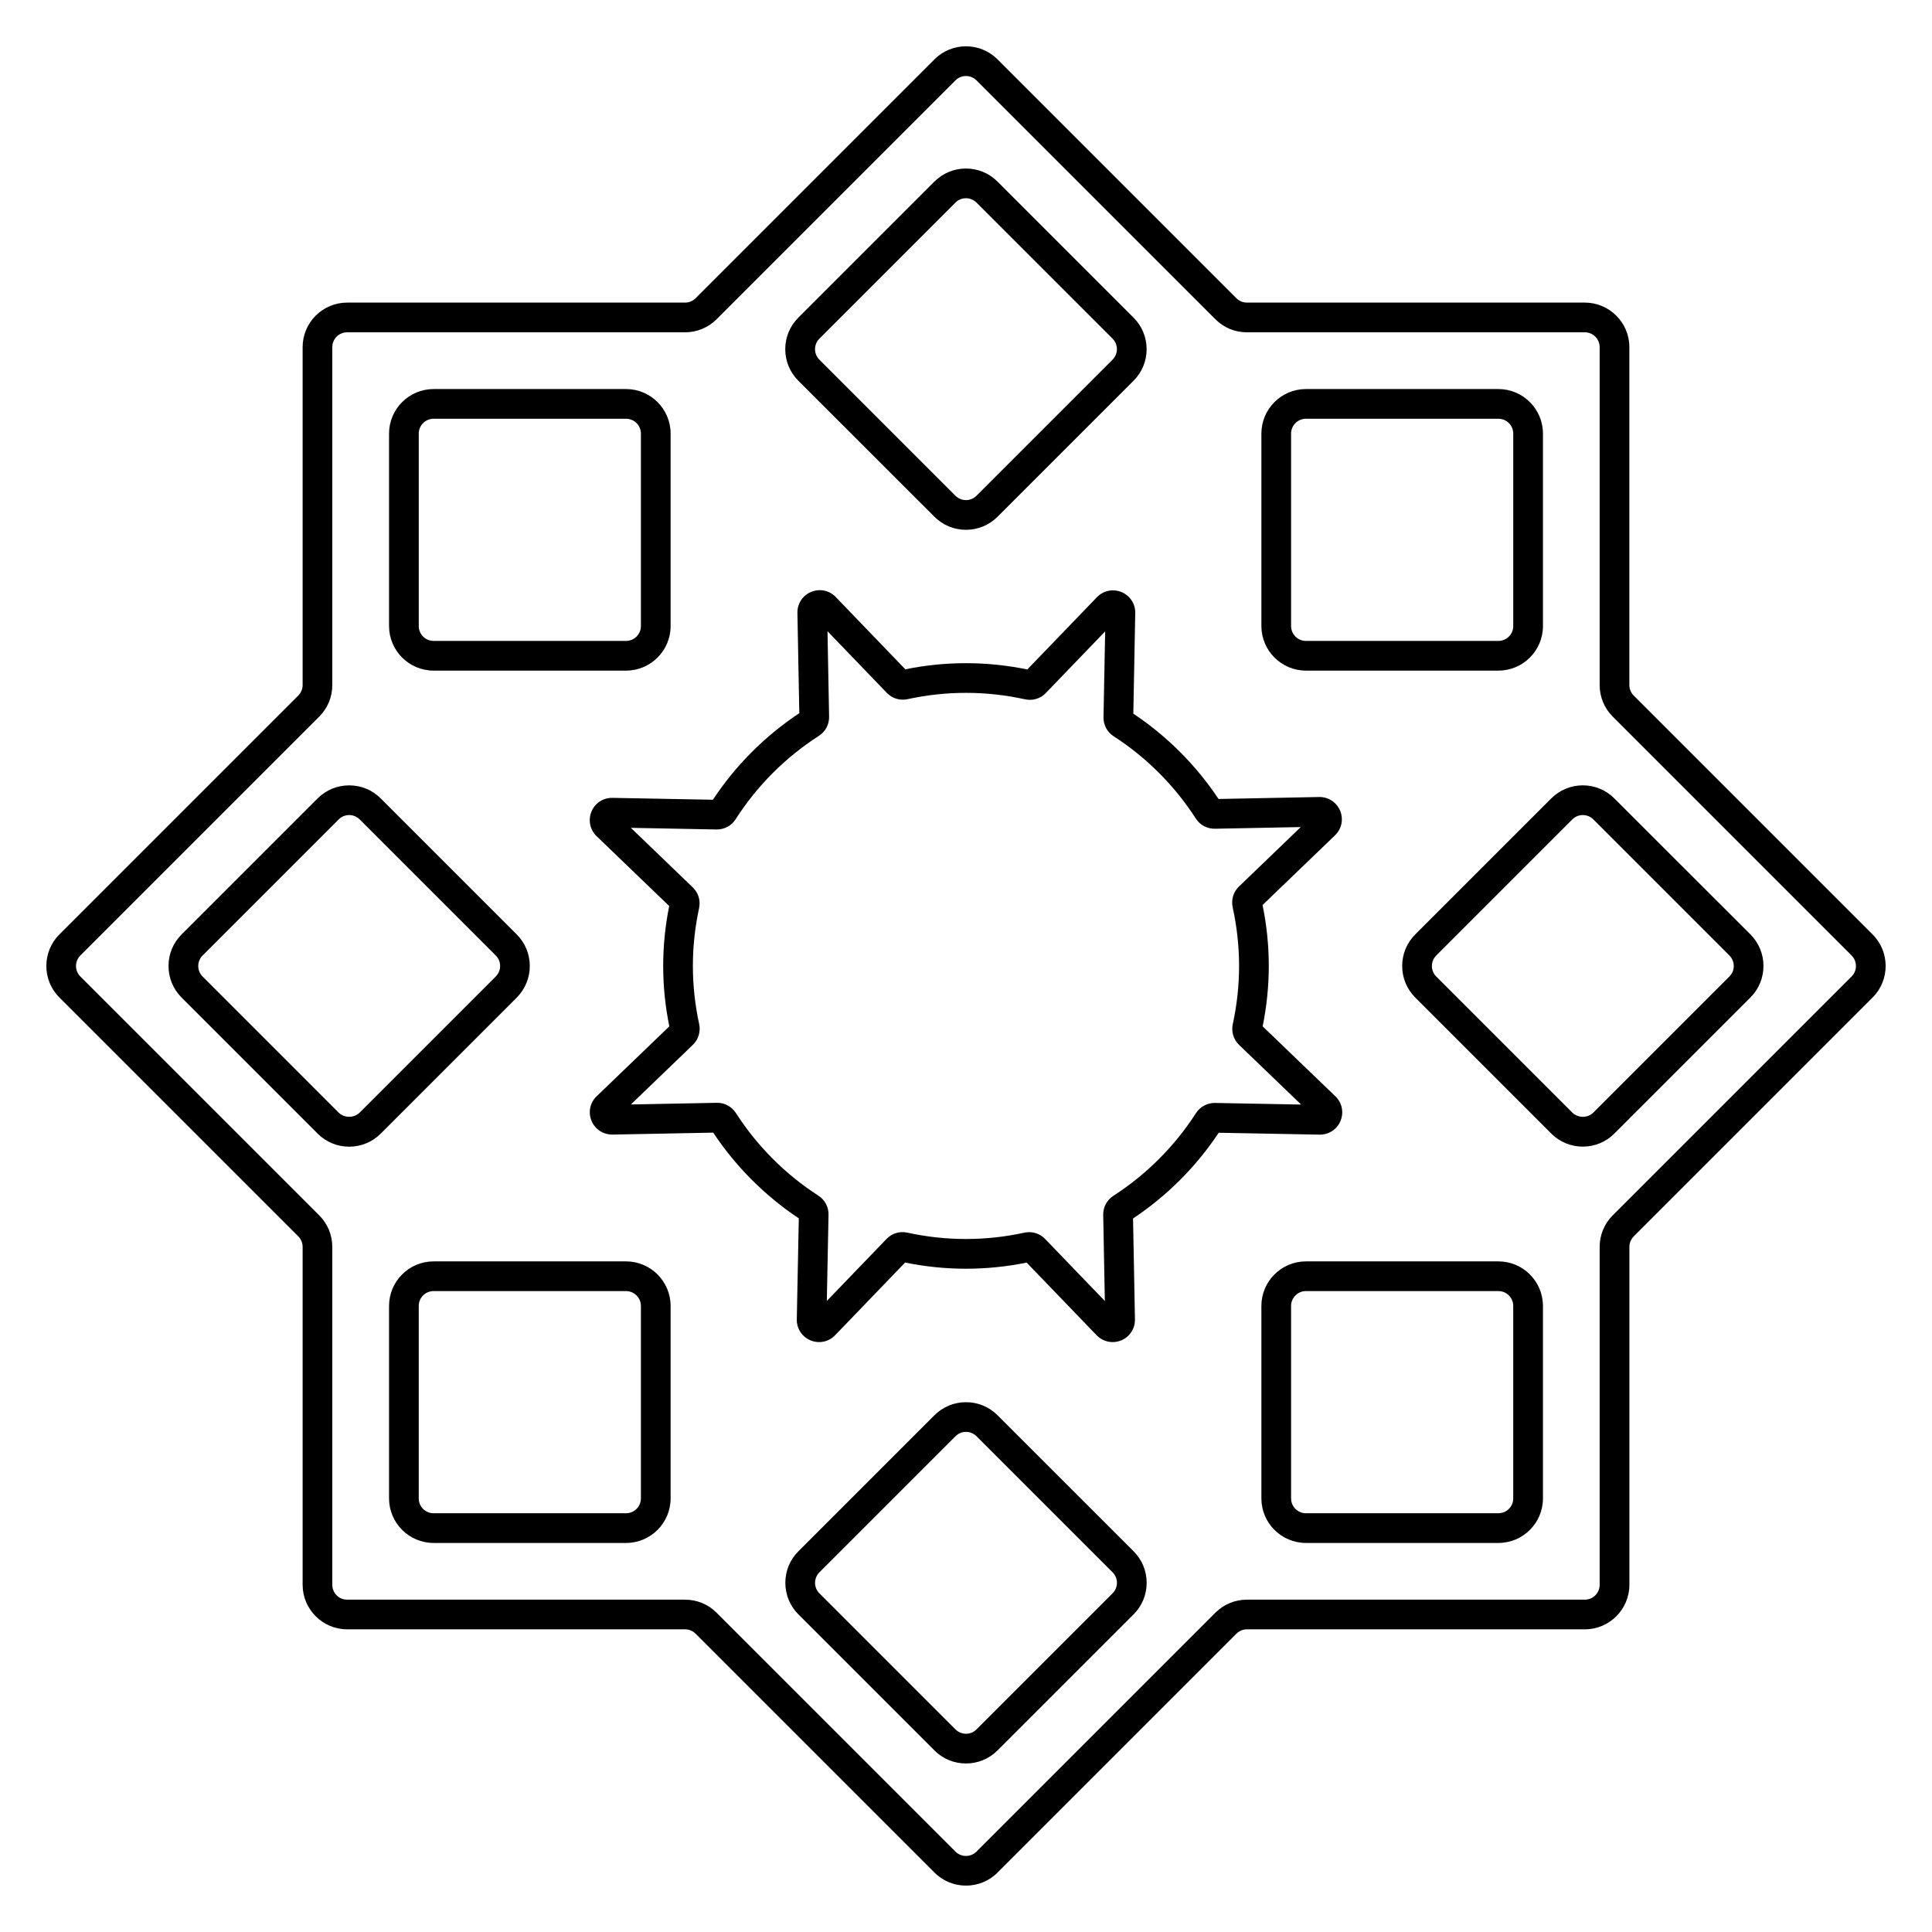 <?xml version="1.0" encoding="UTF-8"?>
<!-- Uploaded to: ICON Repo, www.svgrepo.com, Generator: ICON Repo Mixer Tools -->
<svg fill="#000000" width="800px" height="800px" version="1.1" viewBox="144 144 512 512" xmlns="http://www.w3.org/2000/svg">
 <g>
  <path d="m640.26 391.64-63.312-63.312c-0.746-0.746-1.152-1.73-1.152-2.785v-89.543c0-6.516-5.293-11.809-11.809-11.809h-89.543c-1.055 0-2.035-0.414-2.785-1.152l-63.312-63.312c-4.606-4.606-12.094-4.606-16.699 0l-63.312 63.312c-0.746 0.746-1.73 1.152-2.785 1.152h-89.543c-6.516 0-11.809 5.293-11.809 11.809v89.543c0 1.055-0.414 2.035-1.152 2.785l-63.312 63.312c-4.606 4.606-4.606 12.094 0 16.699l63.312 63.312c0.746 0.746 1.152 1.73 1.152 2.785v89.543c0 6.516 5.293 11.809 11.809 11.809h89.543c1.055 0 2.035 0.414 2.785 1.152l63.312 63.312c2.301 2.301 5.324 3.453 8.355 3.453s6.051-1.152 8.355-3.453l63.312-63.312c0.746-0.746 1.73-1.152 2.785-1.152h89.543c6.516 0 11.809-5.293 11.809-11.809v-89.543c0-1.055 0.414-2.035 1.152-2.785l63.312-63.312c4.594-4.598 4.594-12.094-0.012-16.699zm-5.57 11.141-63.312 63.312c-2.234 2.234-3.453 5.195-3.453 8.355v89.543c0 2.176-1.762 3.938-3.938 3.938h-89.543c-3.16 0-6.121 1.23-8.355 3.453l-63.312 63.312c-1.535 1.535-4.035 1.535-5.57 0l-63.312-63.312c-2.234-2.234-5.195-3.453-8.355-3.453h-89.543c-2.176 0-3.938-1.762-3.938-3.938v-89.543c0-3.16-1.23-6.121-3.453-8.355l-63.312-63.312c-1.535-1.535-1.535-4.035 0-5.57l63.312-63.312c2.234-2.234 3.453-5.195 3.453-8.355v-89.543c0-2.176 1.762-3.938 3.938-3.938h89.543c3.16 0 6.121-1.23 8.355-3.453l63.312-63.312c1.535-1.535 4.035-1.535 5.57 0l63.312 63.312c2.234 2.234 5.195 3.453 8.355 3.453h89.543c2.176 0 3.938 1.762 3.938 3.938v89.543c0 3.16 1.23 6.121 3.453 8.355l63.312 63.312c1.535 1.535 1.535 4.035 0 5.57z"/>
  <path d="m490.09 321.72h51c6.516 0 11.809-5.293 11.809-11.809v-51c0-6.516-5.293-11.809-11.809-11.809h-51c-6.516 0-11.809 5.293-11.809 11.809v51c0 6.504 5.301 11.809 11.809 11.809zm-3.938-62.809c0-2.176 1.762-3.938 3.938-3.938h51c2.176 0 3.938 1.762 3.938 3.938v51c0 2.176-1.762 3.938-3.938 3.938h-51c-2.176 0-3.938-1.762-3.938-3.938z"/>
  <path d="m391.64 280.95c2.234 2.234 5.195 3.453 8.355 3.453s6.121-1.23 8.355-3.453l36.062-36.062c2.234-2.234 3.453-5.195 3.453-8.355s-1.23-6.121-3.465-8.355l-36.062-36.062c-2.234-2.234-5.195-3.453-8.355-3.453-3.16 0-6.121 1.23-8.355 3.453l-36.062 36.062c-2.234 2.234-3.465 5.195-3.465 8.355s1.23 6.121 3.453 8.355zm-30.496-47.203 36.062-36.062c0.746-0.746 1.73-1.152 2.785-1.152 1.055 0 2.035 0.414 2.785 1.152l36.062 36.062c0.746 0.746 1.152 1.73 1.152 2.785 0 1.055-0.414 2.035-1.152 2.785l-36.062 36.062c-0.746 0.746-1.73 1.152-2.785 1.152-1.055 0-2.035-0.414-2.785-1.152l-36.062-36.062c-0.746-0.746-1.152-1.73-1.152-2.785 0.004-1.055 0.414-2.039 1.152-2.785z"/>
  <path d="m408.35 519.05c-2.234-2.234-5.195-3.453-8.355-3.453s-6.121 1.23-8.355 3.453l-36.062 36.062c-2.234 2.234-3.453 5.195-3.453 8.355s1.23 6.121 3.453 8.355l36.062 36.062c2.234 2.234 5.195 3.453 8.355 3.453s6.121-1.23 8.355-3.453l36.062-36.062c2.234-2.234 3.465-5.195 3.465-8.355s-1.23-6.121-3.453-8.355zm30.496 47.199-36.062 36.062c-0.746 0.746-1.73 1.152-2.785 1.152s-2.035-0.414-2.785-1.152l-36.062-36.062c-0.746-0.746-1.152-1.73-1.152-2.785s0.414-2.035 1.152-2.785l36.062-36.062c0.746-0.746 1.73-1.152 2.785-1.152s2.035 0.414 2.785 1.152l36.062 36.062c0.746 0.746 1.152 1.73 1.152 2.785s-0.414 2.039-1.152 2.785z"/>
  <path d="m258.91 321.72h51c6.516 0 11.809-5.293 11.809-11.809v-51c0-6.516-5.293-11.809-11.809-11.809h-51c-6.516 0-11.809 5.293-11.809 11.809v51c0 6.504 5.293 11.809 11.809 11.809zm-3.938-62.809c0-2.176 1.762-3.938 3.938-3.938h51c2.176 0 3.938 1.762 3.938 3.938v51c0 2.176-1.762 3.938-3.938 3.938h-51c-2.176 0-3.938-1.762-3.938-3.938z"/>
  <path d="m541.09 478.28h-51c-6.516 0-11.809 5.293-11.809 11.809v51c0 6.516 5.293 11.809 11.809 11.809h51c6.516 0 11.809-5.293 11.809-11.809v-51c0-6.508-5.297-11.809-11.809-11.809zm3.934 62.809c0 2.176-1.762 3.938-3.938 3.938h-51c-2.176 0-3.938-1.762-3.938-3.938v-51c0-2.176 1.762-3.938 3.938-3.938h51c2.176 0 3.938 1.762 3.938 3.938z"/>
  <path d="m309.91 478.28h-51c-6.516 0-11.809 5.293-11.809 11.809v51c0 6.516 5.293 11.809 11.809 11.809h51c6.516 0 11.809-5.293 11.809-11.809v-51c0-6.508-5.305-11.809-11.809-11.809zm3.934 62.809c0 2.176-1.762 3.938-3.938 3.938h-51c-2.176 0-3.938-1.762-3.938-3.938v-51c0-2.176 1.762-3.938 3.938-3.938h51c2.176 0 3.938 1.762 3.938 3.938z"/>
  <path d="m571.82 355.59c-2.234-2.234-5.195-3.465-8.355-3.465-3.16 0-6.121 1.23-8.355 3.453l-36.062 36.062c-2.234 2.234-3.453 5.195-3.453 8.355s1.23 6.121 3.453 8.355l36.062 36.062c2.234 2.234 5.195 3.453 8.355 3.453 3.16 0 6.121-1.23 8.355-3.465l36.062-36.062c2.234-2.234 3.453-5.195 3.453-8.355s-1.23-6.121-3.453-8.355zm30.492 47.195-36.062 36.062c-1.484 1.484-4.082 1.484-5.57 0l-36.062-36.062c-0.746-0.746-1.152-1.73-1.152-2.785s0.414-2.035 1.152-2.785l36.062-36.062c0.746-0.746 1.73-1.152 2.785-1.152 1.055 0 2.035 0.414 2.785 1.152l36.062 36.062c0.746 0.746 1.152 1.73 1.152 2.785 0 1.051-0.402 2.035-1.152 2.785z"/>
  <path d="m284.4 400c0-3.16-1.23-6.121-3.453-8.355l-36.062-36.062c-2.234-2.234-5.195-3.453-8.355-3.453s-6.121 1.23-8.355 3.453l-36.062 36.062c-2.234 2.234-3.453 5.195-3.453 8.355s1.23 6.121 3.453 8.355l36.062 36.062c2.234 2.234 5.195 3.465 8.355 3.465s6.121-1.23 8.355-3.453l36.062-36.062c2.223-2.25 3.453-5.211 3.453-8.367zm-9.023 2.785-36.062 36.062c-1.484 1.484-4.082 1.484-5.57 0l-36.055-36.062c-0.746-0.746-1.152-1.73-1.152-2.785s0.414-2.035 1.152-2.785l36.062-36.062c0.746-0.746 1.73-1.152 2.785-1.152 1.055 0 2.035 0.414 2.785 1.152l36.062 36.062c0.746 0.746 1.152 1.73 1.152 2.785 0 1.051-0.414 2.035-1.16 2.785z"/>
  <path d="m499.25 441.04c0.934-2.262 0.402-4.82-1.367-6.516l-19.266-18.527c1.074-5.293 1.625-10.668 1.625-16.008 0-5.383-0.551-10.812-1.652-16.148l19.199-18.469c1.762-1.691 2.301-4.25 1.359-6.516-0.934-2.262-3.148-3.68-5.57-3.641l-26.656 0.523c-5.902-8.906-13.676-16.688-22.582-22.613l0.512-26.648c0.051-2.449-1.379-4.633-3.641-5.57-2.262-0.934-4.812-0.402-6.516 1.359l-18.449 19.148c-10.668-2.203-21.637-2.223-32.324-0.039l-18.441-19.16c-1.691-1.762-4.25-2.293-6.516-1.359-2.262 0.934-3.691 3.121-3.641 5.57l0.5 26.578c-9.055 5.984-16.934 13.883-22.898 22.938l-26.609-0.5c-2.488-0.051-4.633 1.387-5.57 3.641-0.934 2.254-0.402 4.82 1.359 6.516l19.238 18.508c-1.062 5.254-1.594 10.586-1.594 15.883 0 5.344 0.543 10.715 1.625 16.008l-19.258 18.52c-1.762 1.691-2.301 4.25-1.359 6.516 0.934 2.262 3.129 3.66 5.57 3.641l26.688-0.512c5.922 8.953 13.727 16.766 22.672 22.711l-0.531 26.766c-0.051 2.449 1.379 4.633 3.641 5.57 2.262 0.934 4.82 0.402 6.516-1.359l18.547-19.266c10.637 2.184 21.57 2.184 32.207 0.012l18.547 19.258c1.141 1.18 2.668 1.812 4.242 1.812 0.758 0 1.535-0.148 2.273-0.453 2.262-0.934 3.691-3.121 3.641-5.57l-0.504-26.734c8.953-5.945 16.766-13.766 22.699-22.719l26.715 0.5c2.461 0.031 4.637-1.387 5.57-3.648zm-33.238-4.746c-2.055-0.031-3.957 0.973-5.078 2.715-5.59 8.707-13.145 16.277-21.855 21.875-1.742 1.121-2.754 3.012-2.715 5.066l0.434 22.828-15.832-16.441c-1.133-1.172-2.648-1.801-4.231-1.801-0.422 0-0.855 0.051-1.277 0.137-10.234 2.234-20.773 2.234-30.996-0.012-2.027-0.441-4.082 0.176-5.512 1.664l-15.832 16.441 0.453-22.84c0.039-2.055-0.973-3.957-2.707-5.078-8.699-5.598-16.246-13.164-21.824-21.863-1.121-1.742-3.031-2.785-5.078-2.727l-22.77 0.441 16.422-15.805c1.484-1.426 2.106-3.484 1.672-5.512-1.102-5.086-1.664-10.273-1.664-15.41 0-5.098 0.551-10.242 1.645-15.301 0.434-2.016-0.188-4.074-1.672-5.5l-16.402-15.785 22.691 0.434c2.086 0.02 3.965-0.984 5.078-2.727 5.617-8.809 13.246-16.434 22.031-22.07 1.742-1.121 2.766-3.012 2.727-5.078l-0.422-22.66 15.723 16.336c1.426 1.484 3.484 2.106 5.512 1.664 10.273-2.242 20.852-2.223 31.105 0.039 2.027 0.441 4.094-0.176 5.519-1.664l15.723-16.336-0.438 22.742c-0.039 2.055 0.973 3.957 2.707 5.066 8.66 5.578 16.176 13.105 21.746 21.777 1.121 1.742 3.012 2.746 5.078 2.715l22.742-0.441-16.375 15.754c-1.484 1.426-2.106 3.492-1.664 5.519 1.121 5.125 1.691 10.352 1.691 15.539 0 5.137-0.562 10.32-1.664 15.41-0.441 2.016 0.188 4.082 1.672 5.512l16.441 15.805z"/>
 </g>
</svg>